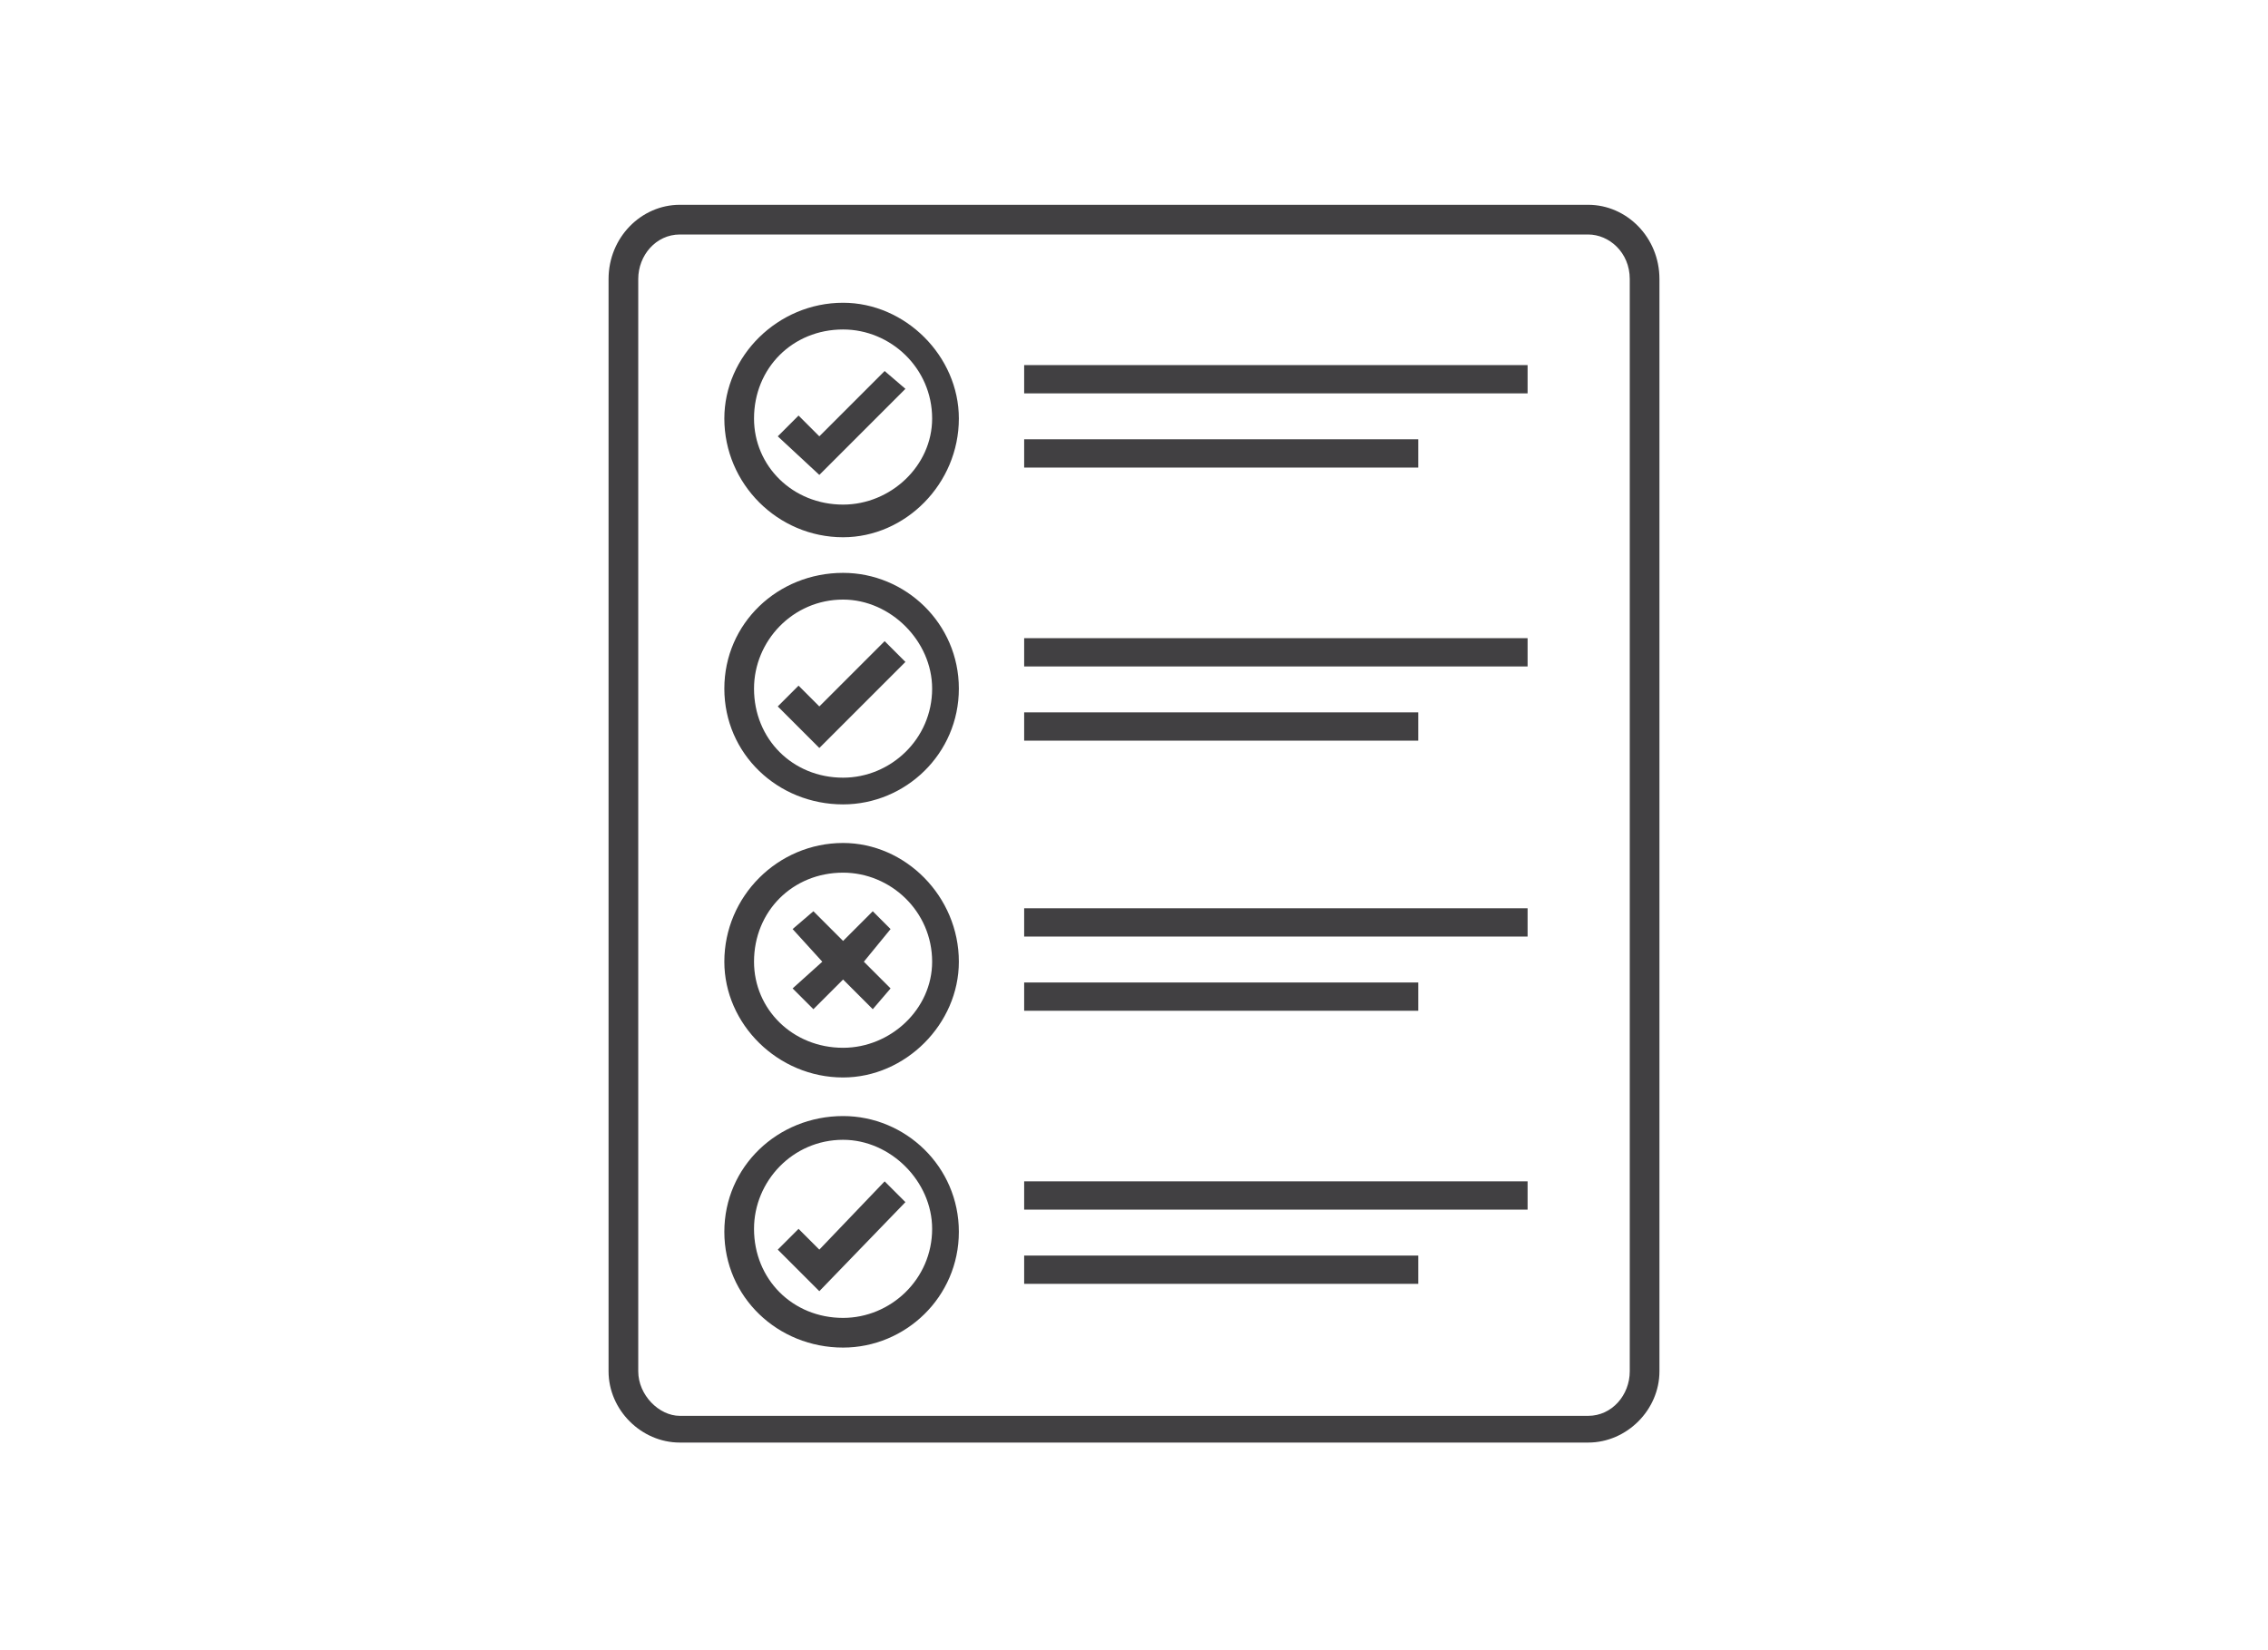 <?xml version="1.0" encoding="UTF-8"?>
<!DOCTYPE svg PUBLIC "-//W3C//DTD SVG 1.1//EN" "http://www.w3.org/Graphics/SVG/1.1/DTD/svg11.dtd">
<!-- Creator: CorelDRAW X7 -->
<svg xmlns="http://www.w3.org/2000/svg" xml:space="preserve" width="0.764in" height="0.556in" version="1.1" style="shape-rendering:geometricPrecision; text-rendering:geometricPrecision; image-rendering:optimizeQuality; fill-rule:evenodd; clip-rule:evenodd"
viewBox="0 0 764 556"
 xmlns:xlink="http://www.w3.org/1999/xlink"
 enable-background="new 0 0 65 65">
 <defs>
  <style type="text/css">
   <![CDATA[
    .fil0 {fill:#414042}
   ]]>
  </style>
 </defs>
 <g id="Layer_x0020_1">
  <g id="_2553987857552">
   <path class="fil0" d="M535 69l-306 0c-13,0 -24,11 -24,25l0 368c0,13 11,24 24,24l306 0c13,0 24,-11 24,-24l0 -368c0,-14 -11,-25 -24,-25zm14 393c0,8 -6,15 -14,15l-306 0c-7,0 -14,-7 -14,-15l0 -368c0,-8 6,-15 14,-15l306 0c7,0 14,6 14,15l0 368z"/>
   <rect class="fil0" x="345" y="123" width="169.587" height="9.527"/>
   <rect class="fil0" x="345" y="148" width="132.748" height="9.527"/>
   <polygon class="fil0" points="276,147 269,140 262,147 276,160 305,131 298,125 "/>
   <path class="fil0" d="M284 102c-22,0 -40,18 -40,39 0,22 18,40 40,40 21,0 39,-18 39,-40 0,-21 -18,-39 -39,-39zm0 68c-17,0 -30,-13 -30,-29 0,-17 13,-30 30,-30 16,0 30,13 30,30 0,16 -14,29 -30,29z"/>
   <rect class="fil0" x="345" y="215" width="169.587" height="9.527"/>
   <rect class="fil0" x="345" y="240" width="132.748" height="9.527"/>
   <polygon class="fil0" points="276,238 269,231 262,238 276,252 305,223 298,216 "/>
   <path class="fil0" d="M284 193c-22,0 -40,17 -40,39 0,22 18,39 40,39 21,0 39,-17 39,-39 0,-22 -18,-39 -39,-39zm0 69c-17,0 -30,-13 -30,-30 0,-16 13,-30 30,-30 16,0 30,14 30,30 0,17 -14,30 -30,30z"/>
   <rect class="fil0" x="345" y="398" width="169.587" height="9.527"/>
   <rect class="fil0" x="345" y="423" width="132.748" height="9.527"/>
   <polygon class="fil0" points="276,421 269,414 262,421 276,435 305,405 298,398 "/>
   <path class="fil0" d="M284 376c-22,0 -40,17 -40,39 0,22 18,39 40,39 21,0 39,-17 39,-39 0,-22 -18,-39 -39,-39zm0 68c-17,0 -30,-13 -30,-30 0,-16 13,-30 30,-30 16,0 30,14 30,30 0,17 -14,30 -30,30z"/>
   <rect class="fil0" x="345" y="306" width="169.587" height="9.527"/>
   <rect class="fil0" x="345" y="331" width="132.748" height="9.527"/>
   <path class="fil0" d="M284 284c-22,0 -40,18 -40,40 0,21 18,39 40,39 21,0 39,-18 39,-39 0,-22 -18,-40 -39,-40zm0 69c-17,0 -30,-13 -30,-29 0,-17 13,-30 30,-30 16,0 30,13 30,30 0,16 -14,29 -30,29z"/>
   <polygon class="fil0" points="294,307 284,317 274,307 267,313 277,324 267,333 274,340 284,330 294,340 300,333 291,324 300,313 "/>
  </g>
 </g>
</svg>
